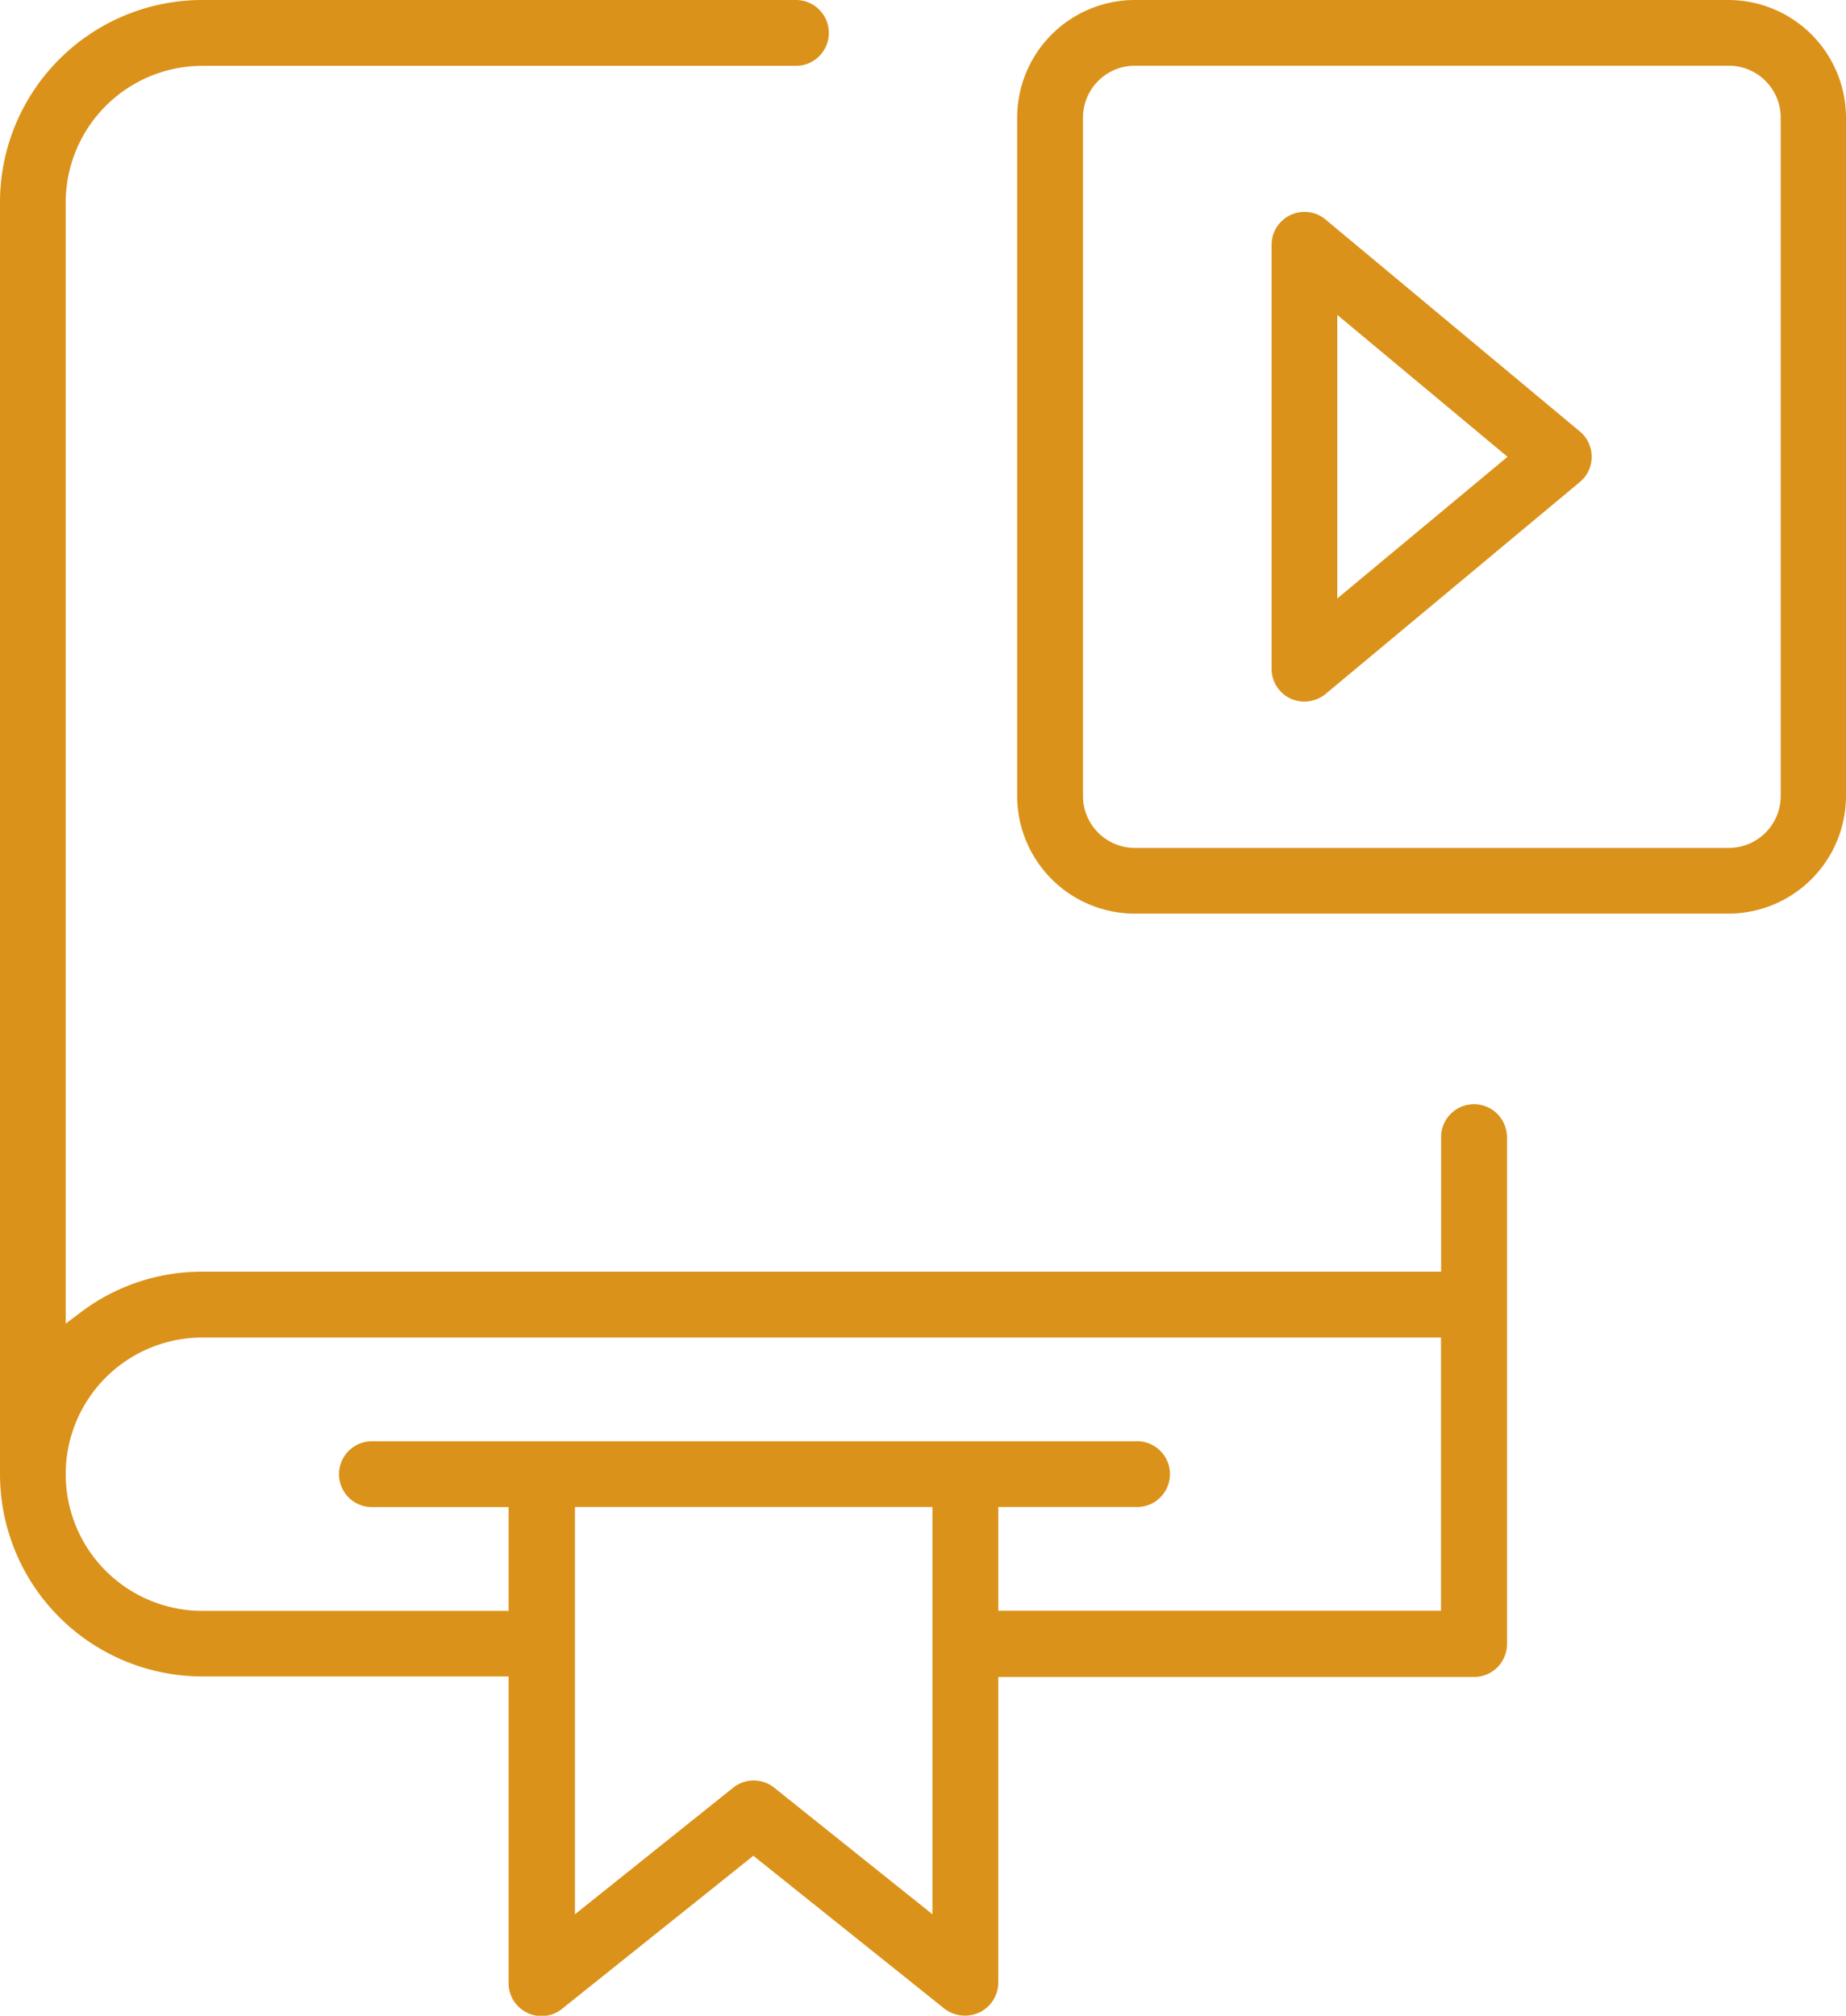 <svg id="Camada_1" data-name="Camada 1" xmlns="http://www.w3.org/2000/svg" viewBox="0 0 136.84 149.41"><title>solucoes4</title><path d="M94.26,18.15V49.57a2.44,2.44,0,0,0,1.4,2.21,2.49,2.49,0,0,0,2.6-.34l18.85-15.71a2.43,2.43,0,0,0,.88-1.87,2.45,2.45,0,0,0-.88-1.88L98.26,16.27a2.44,2.44,0,0,0-4,1.88m4.88,5.2,12.61,10.51L99.13,44.36v-21Z" style="fill:#db921a"/><path d="M136.84,8.72A8.73,8.73,0,0,0,128.12,0h-44a8.73,8.73,0,0,0-8.72,8.72V59a8.73,8.73,0,0,0,8.72,8.72h44A8.73,8.73,0,0,0,136.84,59V8.72ZM132,59a3.85,3.85,0,0,1-3.85,3.85h-44A3.85,3.85,0,0,1,80.28,59V8.72a3.85,3.85,0,0,1,3.85-3.85h44A3.85,3.85,0,0,1,132,8.72V59Z" style="fill:#db921a"/><path d="M111.7,84.13a2.44,2.44,0,0,0-4.87,0V94.26H15a14.85,14.85,0,0,0-9,3l-1.13.85V15A10.14,10.14,0,0,1,15,4.88H59A2.44,2.44,0,0,0,59,0H15A15,15,0,0,0,0,15v94.26a15,15,0,0,0,15,15H37.7V147a2.44,2.44,0,0,0,1.38,2.19,2.42,2.42,0,0,0,2.58-.29l14.19-11.35,0.09,0.08L70,148.88a2.51,2.51,0,0,0,2.59.29A2.46,2.46,0,0,0,74,147v-22.7h35.27a2.44,2.44,0,0,0,2.44-2.44V84.13ZM69.12,141.89l-11.75-9.4a2.43,2.43,0,0,0-3,0l-11.75,9.4V111.7H69.12v30.19Zm37.7-22.5H74V111.7H84.13a2.44,2.44,0,1,0,0-4.87H27.57a2.44,2.44,0,1,0,0,4.88H37.7v7.69H15a10.13,10.13,0,1,1,0-20.26h91.82V119.4Z" style="fill:#db921a"/></svg>
